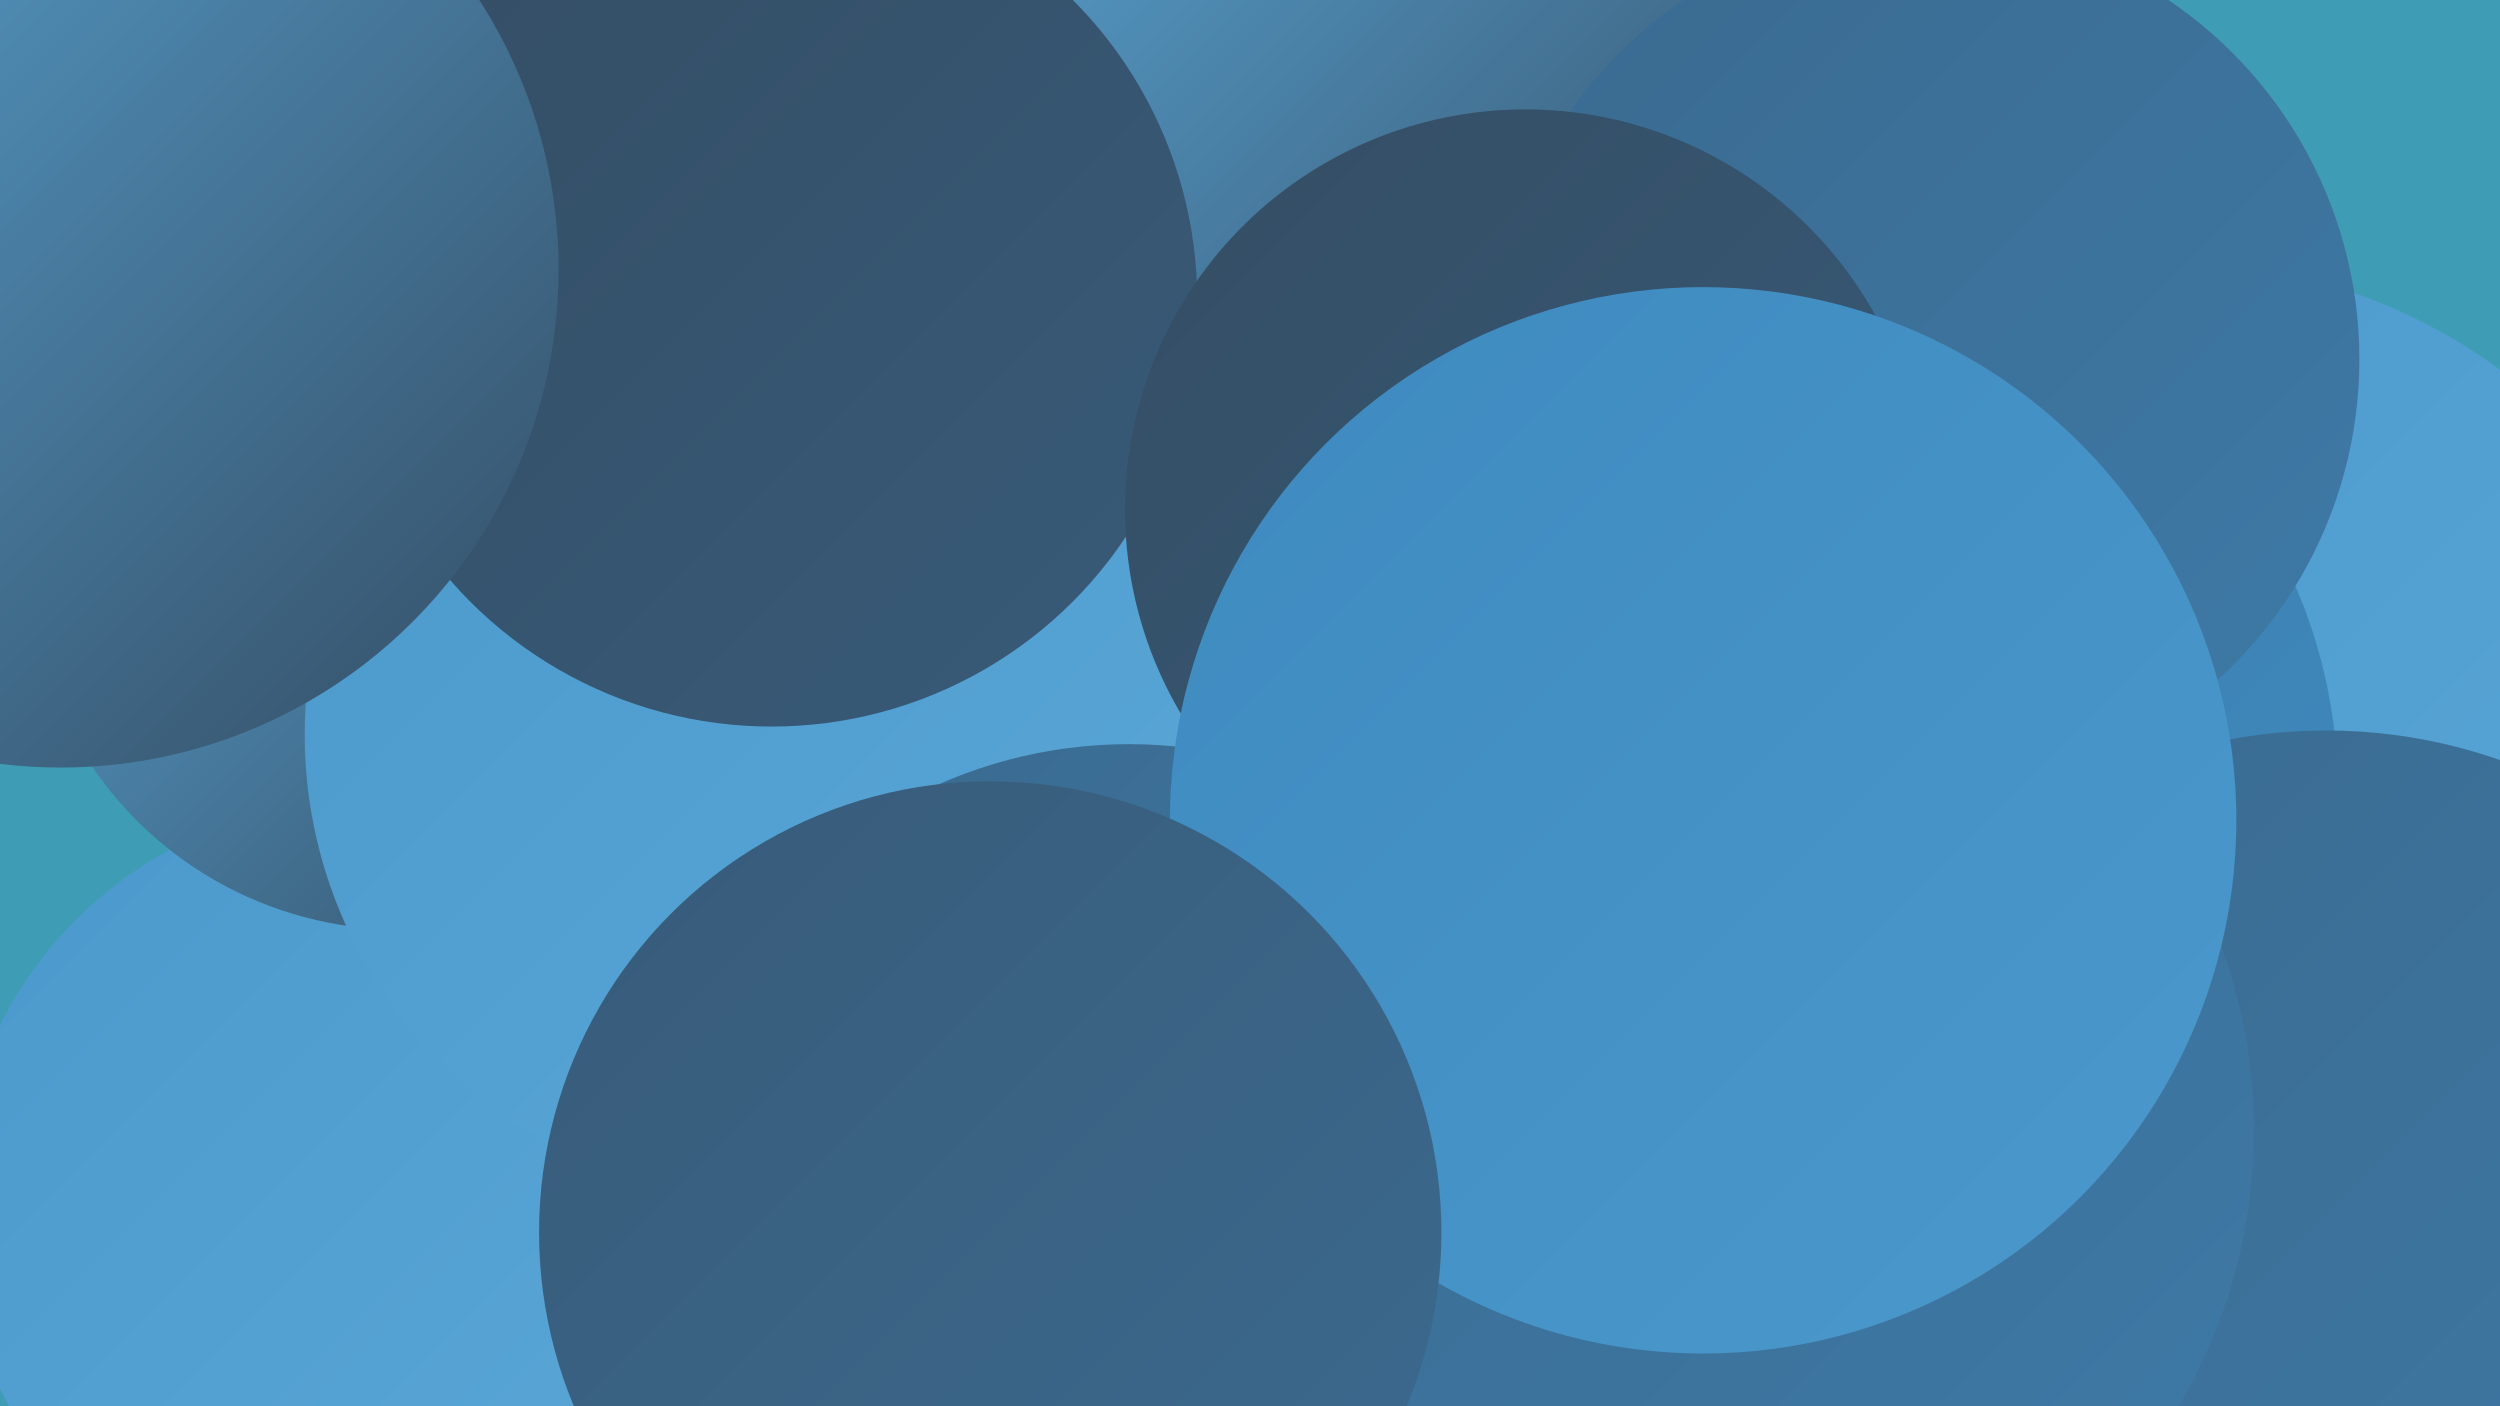 <?xml version="1.0" encoding="UTF-8"?><svg width="1280" height="720" xmlns="http://www.w3.org/2000/svg"><defs><linearGradient id="grad0" x1="0%" y1="0%" x2="100%" y2="100%"><stop offset="0%" style="stop-color:#344d64;stop-opacity:1" /><stop offset="100%" style="stop-color:#385b79;stop-opacity:1" /></linearGradient><linearGradient id="grad1" x1="0%" y1="0%" x2="100%" y2="100%"><stop offset="0%" style="stop-color:#385b79;stop-opacity:1" /><stop offset="100%" style="stop-color:#3b6a8f;stop-opacity:1" /></linearGradient><linearGradient id="grad2" x1="0%" y1="0%" x2="100%" y2="100%"><stop offset="0%" style="stop-color:#3b6a8f;stop-opacity:1" /><stop offset="100%" style="stop-color:#3d7aa7;stop-opacity:1" /></linearGradient><linearGradient id="grad3" x1="0%" y1="0%" x2="100%" y2="100%"><stop offset="0%" style="stop-color:#3d7aa7;stop-opacity:1" /><stop offset="100%" style="stop-color:#3e8ac0;stop-opacity:1" /></linearGradient><linearGradient id="grad4" x1="0%" y1="0%" x2="100%" y2="100%"><stop offset="0%" style="stop-color:#3e8ac0;stop-opacity:1" /><stop offset="100%" style="stop-color:#4b99cc;stop-opacity:1" /></linearGradient><linearGradient id="grad5" x1="0%" y1="0%" x2="100%" y2="100%"><stop offset="0%" style="stop-color:#4b99cc;stop-opacity:1" /><stop offset="100%" style="stop-color:#5aa7d7;stop-opacity:1" /></linearGradient><linearGradient id="grad6" x1="0%" y1="0%" x2="100%" y2="100%"><stop offset="0%" style="stop-color:#5aa7d7;stop-opacity:1" /><stop offset="100%" style="stop-color:#344d64;stop-opacity:1" /></linearGradient></defs><rect width="1280" height="720" fill="#3e9db4" /><circle cx="186" cy="618" r="208" fill="url(#grad5)" /><circle cx="509" cy="133" r="226" fill="url(#grad2)" /><circle cx="1111" cy="420" r="286" fill="url(#grad5)" /><circle cx="896" cy="662" r="256" fill="url(#grad6)" /><circle cx="695" cy="65" r="217" fill="url(#grad6)" /><circle cx="280" cy="75" r="206" fill="url(#grad0)" /><circle cx="205" cy="285" r="191" fill="url(#grad6)" /><circle cx="1178" cy="686" r="272" fill="url(#grad0)" /><circle cx="668" cy="523" r="210" fill="url(#grad4)" /><circle cx="393" cy="376" r="237" fill="url(#grad5)" /><circle cx="933" cy="405" r="264" fill="url(#grad3)" /><circle cx="578" cy="622" r="241" fill="url(#grad2)" /><circle cx="395" cy="154" r="218" fill="url(#grad0)" /><circle cx="1191" cy="643" r="269" fill="url(#grad2)" /><circle cx="876" cy="579" r="278" fill="url(#grad2)" /><circle cx="986" cy="184" r="222" fill="url(#grad2)" /><circle cx="781" cy="261" r="205" fill="url(#grad0)" /><circle cx="872" cy="420" r="273" fill="url(#grad4)" /><circle cx="507" cy="631" r="231" fill="url(#grad1)" /><circle cx="31" cy="138" r="255" fill="url(#grad6)" /></svg>